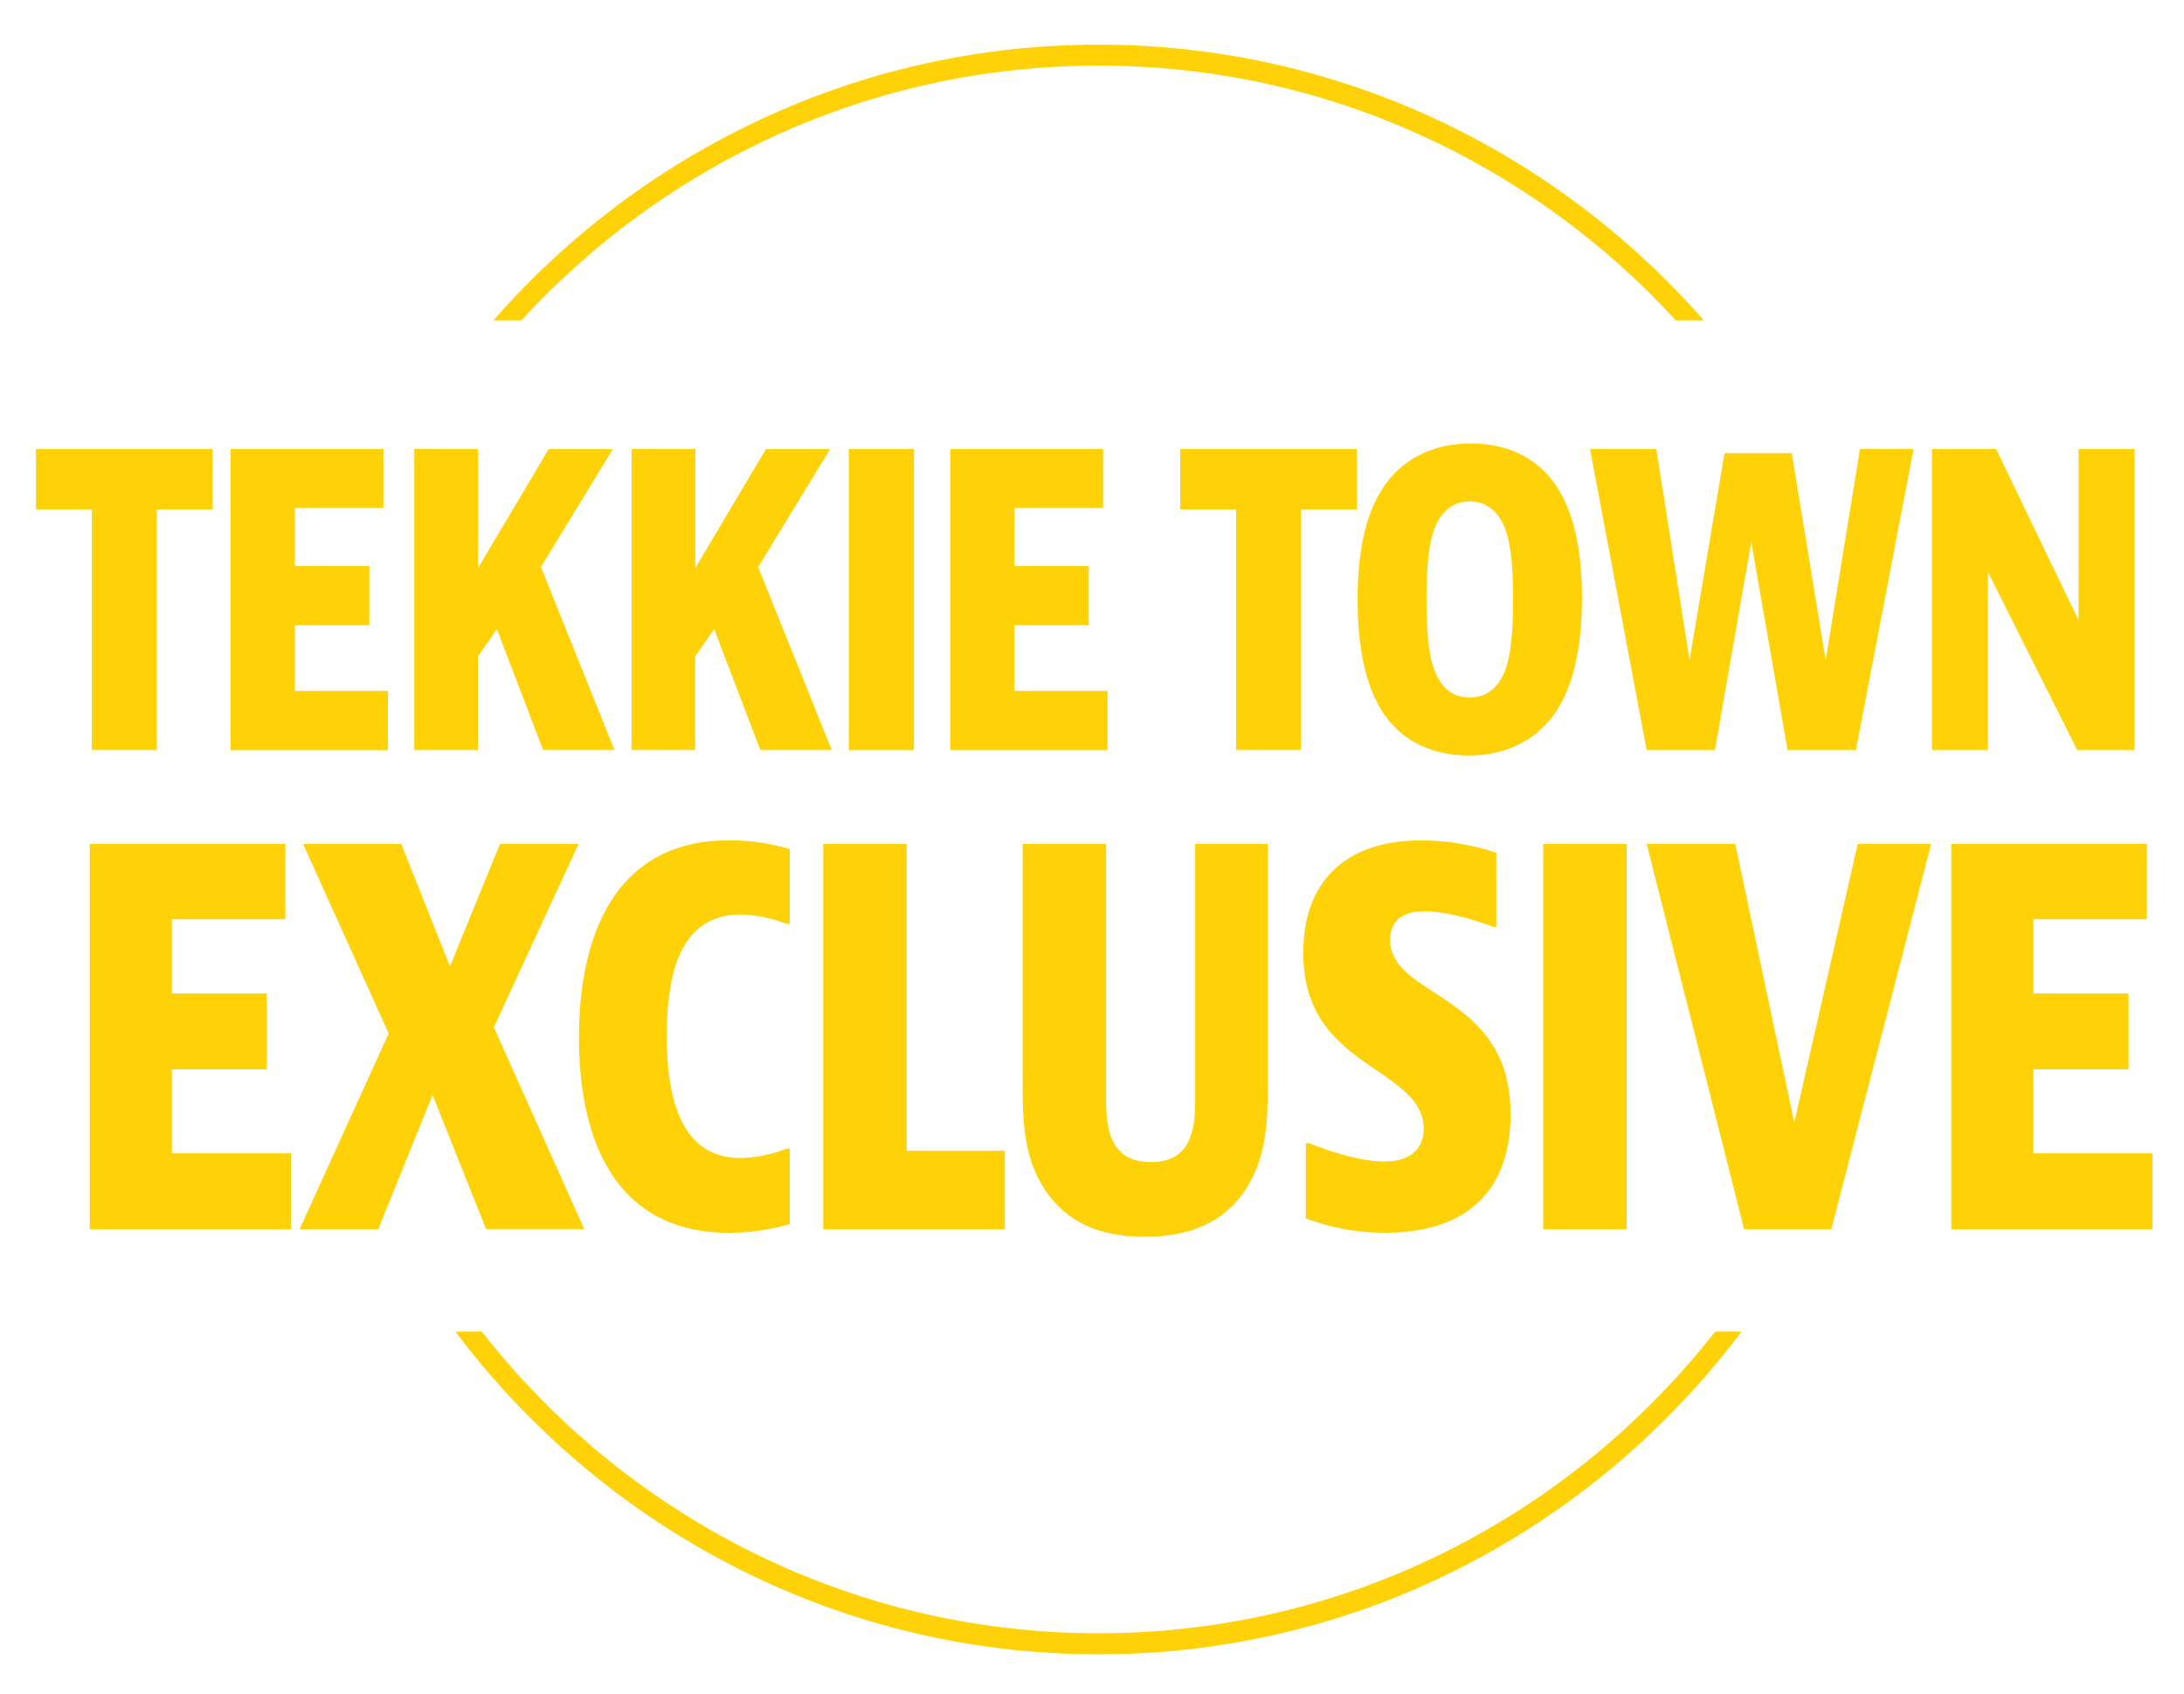 <svg id="Layer_1" data-name="Layer 1" xmlns="http://www.w3.org/2000/svg" viewBox="0 0 703.74 545.81"><defs><style>.cls-1{fill:#fed206;}.cls-2{isolation:isolate;}</style></defs><path class="cls-1" d="M552.68,429.05c-46.25,59.07-118,97.21-198.72,97.21s-152.47-38.14-198.73-97.21h-8.48c47.35,63,122.51,104,207.21,104s159.86-41,207.2-104Z"/><path class="cls-1" d="M168,103.22c46.2-50.36,112.39-82.08,186-82.08s139.76,31.72,186,82.08h9C501.36,48.89,431.67,14.39,354,14.39s-147.41,34.5-195,88.83Z"/><g id="Go_your_own_way-2" data-name="Go your own way-2" class="cls-2"><g class="cls-2"><path class="cls-1" d="M91.92,271.92v24.27H55.38v23.93H86v24.43H55.38v27.07H93.74v24.43H28.91V271.92Z"/><path class="cls-1" d="M129.3,271.92,145,311.37l16.1-39.45h25.34L159.13,331l29.12,65H156.61L139.39,352.8l-17.51,43.25H96.54L125.24,333,97.66,271.92Z"/><path class="cls-1" d="M254.48,394.4a69.36,69.36,0,0,1-19.6,2.81c-35.29,0-48.31-27.9-48.31-62.89s13-63.56,48.31-63.56a69.36,69.36,0,0,1,19.6,2.81v24.1h-1.12a42.54,42.54,0,0,0-14.7-3c-17.64,0-23.81,15.52-23.81,39s6.17,39.45,23.81,39.45a42.54,42.54,0,0,0,14.7-3h1.12Z"/><path class="cls-1" d="M292.14,271.92V370.8h31.65v25.25H265.26V271.92Z"/><path class="cls-1" d="M356.41,271.92v82.86c0,10.73,2.38,19.65,14.43,19.65s14.28-8.92,14.28-19.65V271.92H408.5v77.75c0,10.56-.14,23.27-7.28,33.84-6.72,10.07-17.36,15-32.34,15s-25.35-4.95-32.07-15c-7-10.4-7.28-22.62-7.28-33.68V271.92Z"/><path class="cls-1" d="M482.15,298.66h-1s-12.46-5-22-5c-7.84,0-11.2,3.47-11.2,9.08,0,9.24,9,13.37,18.34,19.81,10.64,7.26,20.44,16.34,20.44,36.64,0,24.6-14.42,38-40.18,38a70.72,70.72,0,0,1-25.77-4.62V368.32h1s14.14,5.94,24.23,5.94c8.12,0,12.74-3.79,12.74-10.56,0-10.9-11.9-15.85-22.12-23.77-9.25-7.1-16.67-16-16.67-33,0-23.27,14-36.15,38.09-36.15a76.3,76.3,0,0,1,24.08,4Z"/><path class="cls-1" d="M524.16,271.92V396.05H497.27V271.92Z"/><path class="cls-1" d="M559.16,271.92l19,89.8,20.45-89.8h23.66L590.1,396.05H562L530.6,271.92Z"/><path class="cls-1" d="M691.76,271.92v24.27H655.21v23.93h30.67v24.43H655.21v27.07h38.37v24.43H628.75V271.92Z"/></g></g><g id="Go_your_own_way-2-2" data-name="Go your own way-2" class="cls-2"><g class="cls-2"><path class="cls-1" d="M68.52,144.68v19.47h-18v77.5H29.59v-77.5h-18V144.68Z"/><path class="cls-1" d="M123.54,144.68v19H95v18.7h24v19.08H95v21.15h30v19.08H74.32v-97Z"/><path class="cls-1" d="M154.06,144.68V183l22.75-38.3h20.67l-23.19,38L198,241.65h-23l-14.88-38.94-6.12,8.77v30.17H133.49v-97Z"/><path class="cls-1" d="M224.06,144.68V183l22.75-38.3h20.67l-23.19,38L268,241.65h-23l-14.88-38.94-6.12,8.77v30.17H203.49v-97Z"/><path class="cls-1" d="M294.5,144.68v97h-21v-97Z"/><path class="cls-1" d="M355.42,144.68v19H326.87v18.7h23.95v19.08H326.87v21.15h30v19.08H306.2v-97Z"/><path class="cls-1" d="M437.23,144.68v19.47H419.18v77.5H398.29v-77.5h-18V144.68Z"/><path class="cls-1" d="M500.56,230.44c-6,8.25-15.42,13-27.34,13-11.27,0-20.89-4.26-27.13-13.15-6.34-9.16-8.64-22.44-8.64-37.14,0-16.25,2.85-28.76,9.08-37.27,6-8.25,15.53-13,27.45-13,11.27,0,20.89,4.25,27.13,13.15,6.67,9.54,8.64,23.34,8.64,36.62C509.75,209,506.8,221.92,500.56,230.44Zm-16.3-12.77c2.41-5,3.29-12.51,3.29-24.5s-.88-19.47-3.29-24.5c-2.07-4.26-5.57-7.1-10.71-7.1-4.82,0-8.43,2.58-10.61,7.1-2.41,5-3.29,12.38-3.29,24.5s.88,19.47,3.29,24.5c2.18,4.51,5.79,7.09,10.61,7.09C478.69,224.76,482.19,221.92,484.26,217.67Z"/><path class="cls-1" d="M533.7,144.68l10.72,68L555.69,146h21.66l10.93,66.67,11.05-68h17.28l-18.59,97H576l-11.7-67.05-11.7,67.05h-22l-18.26-97Z"/><path class="cls-1" d="M643.19,144.68l26.58,55.19V144.68h18.05v97H669.33l-28.76-57.38v57.38H622.52v-97Z"/></g></g></svg>